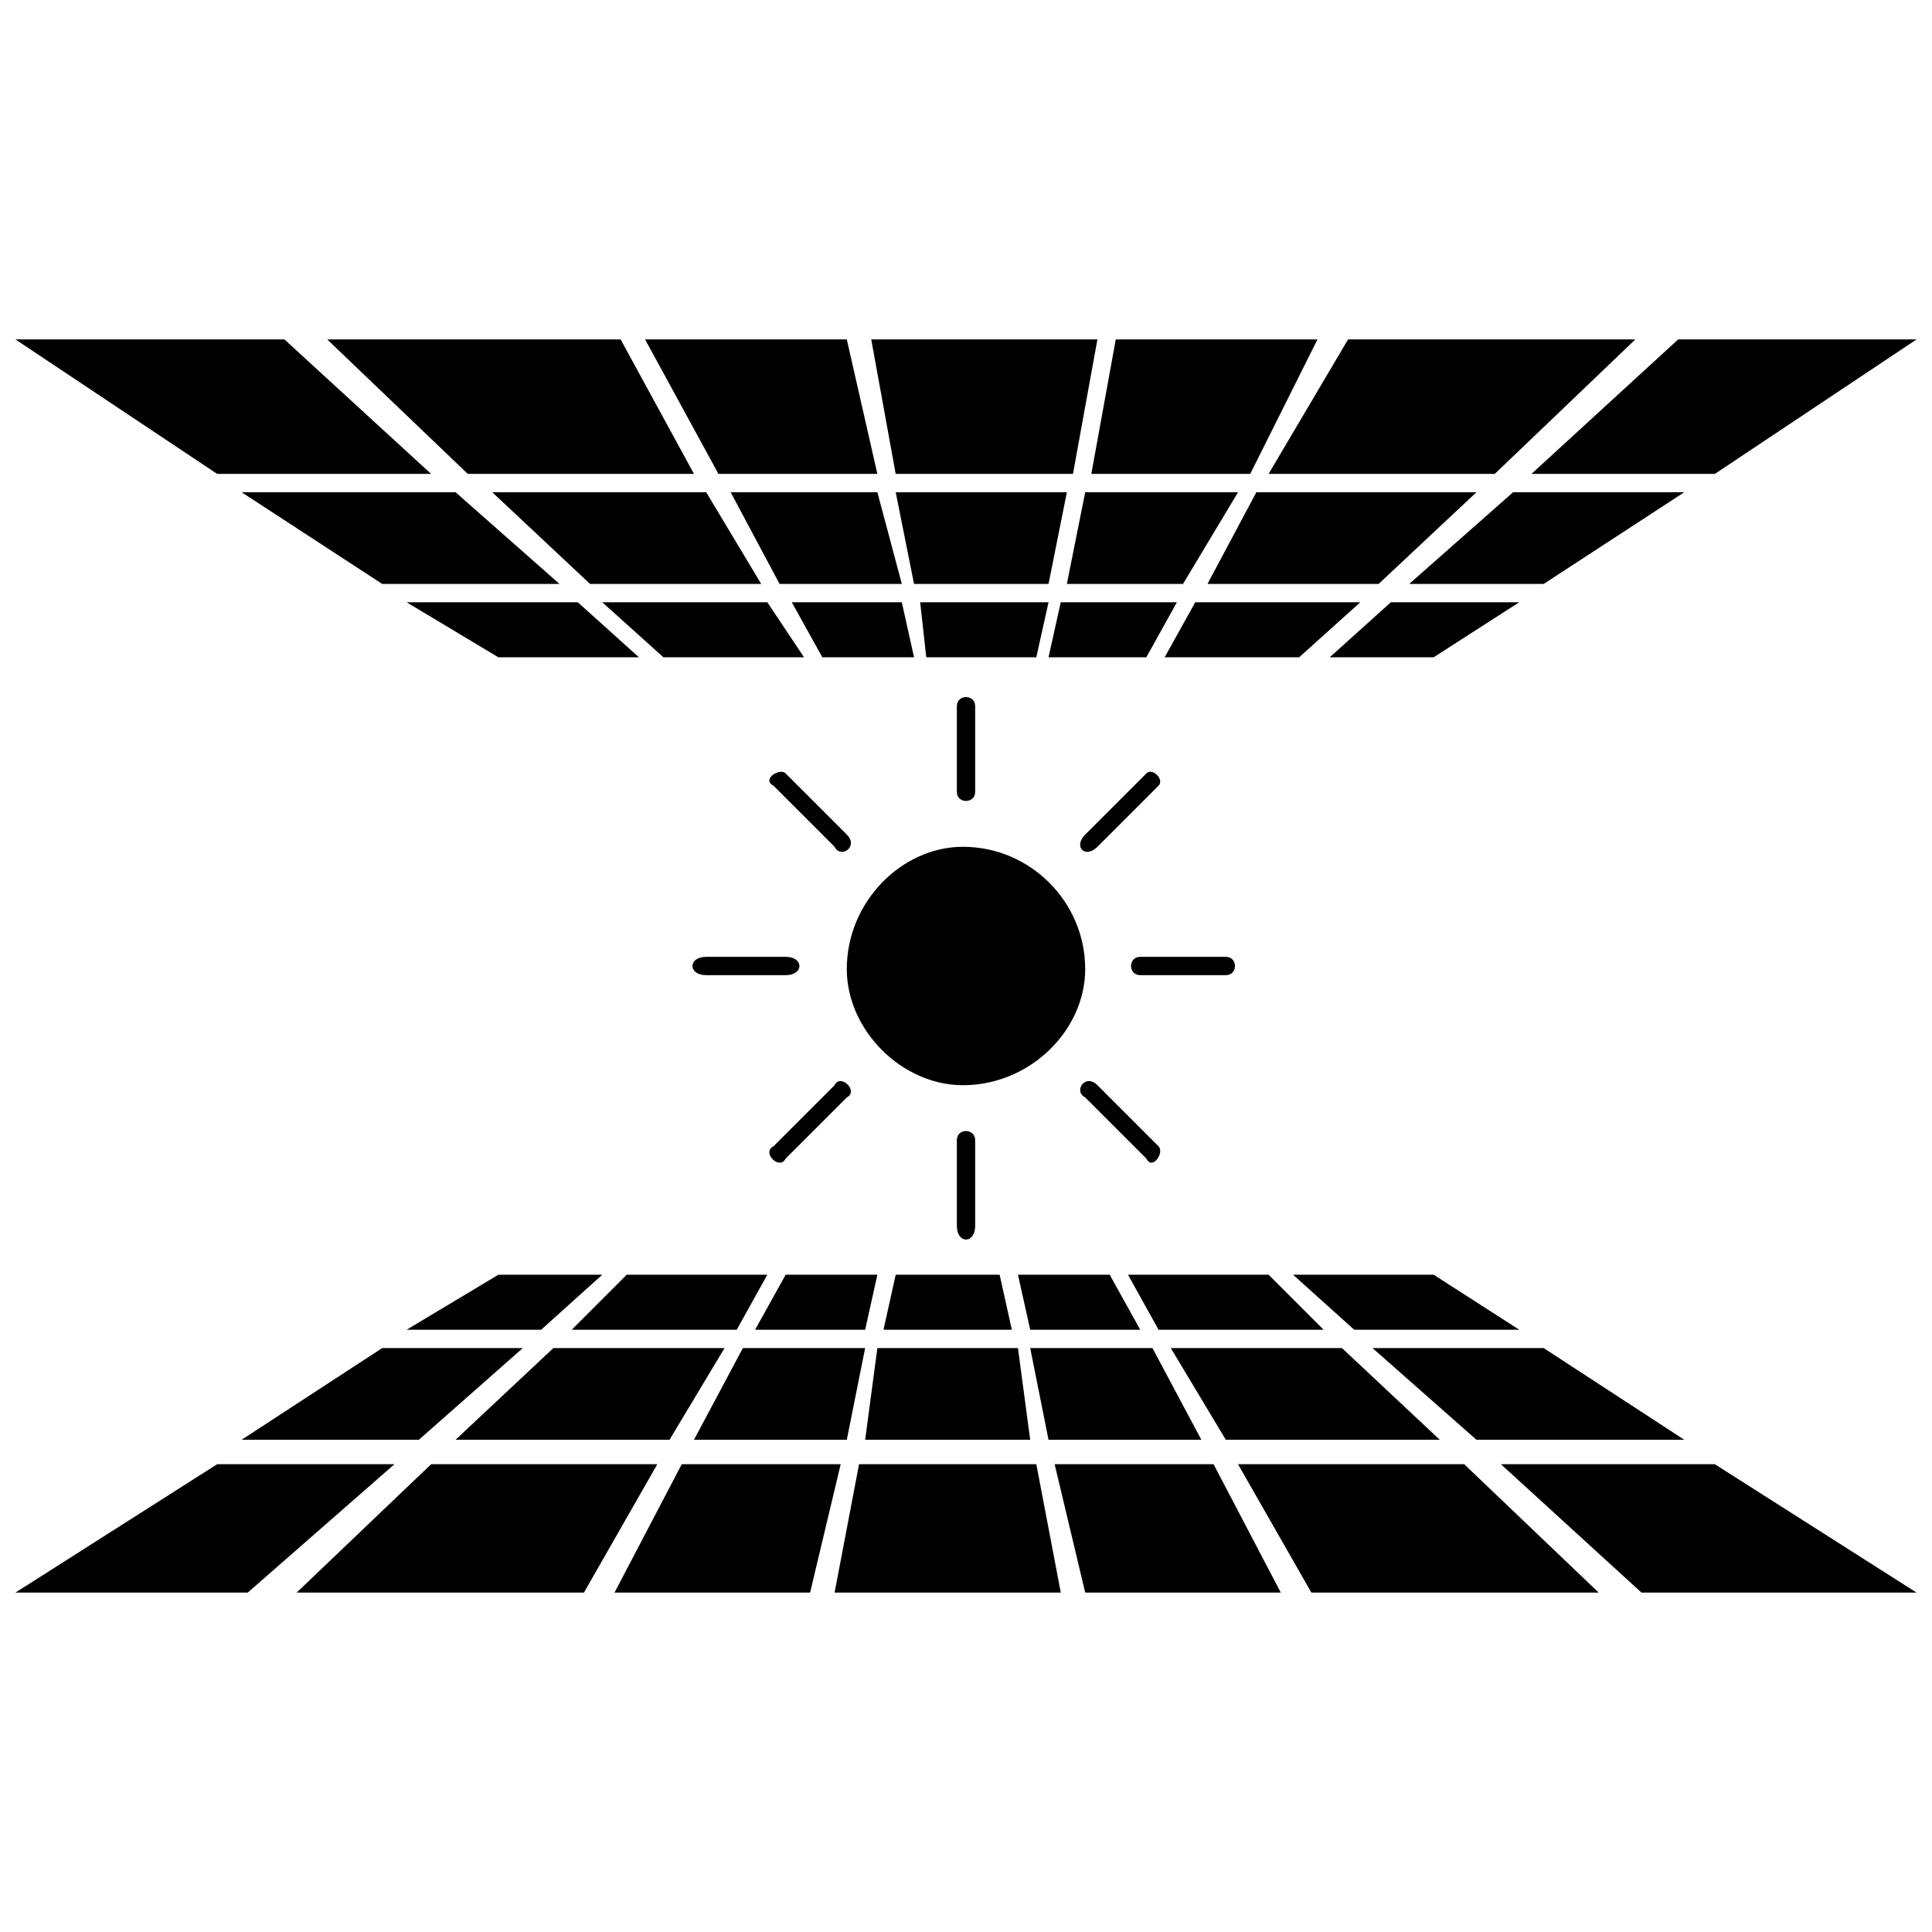 <?xml version="1.0" encoding="UTF-8"?>
<!-- Uploaded to: SVG Repo, www.svgrepo.com, Generator: SVG Repo Mixer Tools -->
<svg width="800px" height="800px" version="1.1" viewBox="144 144 512 512" xmlns="http://www.w3.org/2000/svg">
 <defs>
  <clipPath id="b">
   <path d="m148.09 481h503.81v86h-503.81z"/>
  </clipPath>
  <clipPath id="a">
   <path d="m148.09 233h503.81v86h-503.81z"/>
  </clipPath>
 </defs>
 <path d="m399.19 368.41c17.82 0 32.398 14.578 32.398 32.398 0 16.199-14.578 30.781-32.398 30.781-16.199 0-30.781-14.578-30.781-30.781 0-17.82 14.578-32.398 30.781-32.398zm51.84-16.199-16.199 16.199c-3.238 3.238-6.481 0-3.238-3.238l16.199-16.199c1.621-1.621 4.859 1.621 3.238 3.238zm17.82 50.219h-22.68c-3.238 0-3.238-4.859 0-4.859h22.68c3.238 0 3.238 4.859 0 4.859zm-21.059 48.598-16.199-16.199c-3.238-1.621 0-6.481 3.238-3.238l16.199 16.199c1.621 1.621-1.621 6.481-3.238 3.238zm-50.219 17.82v-22.68c0-3.238 4.859-3.238 4.859 0v22.68c0 4.859-4.859 4.859-4.859 0zm-48.598-21.059 16.199-16.199c1.621-3.238 6.481 1.621 3.238 3.238l-16.199 16.199c-1.621 3.238-6.481-1.621-3.238-3.238zm-17.82-50.219h21.059c4.859 0 4.859 4.859 0 4.859h-21.059c-4.859 0-4.859-4.859 0-4.859zm21.059-48.598 16.199 16.199c3.238 3.238-1.621 6.481-3.238 3.238l-16.199-16.199c-3.238-1.621 1.621-4.859 3.238-3.238zm50.219-17.82v22.68c0 3.238-4.859 3.238-4.859 0v-22.68c0-3.238 4.859-3.238 4.859 0z" fill-rule="evenodd"/>
 <g clip-path="url(#b)">
  <path d="m523.93 481.81 22.68 14.578h-43.738l-16.199-14.578zm29.16 19.441 37.258 24.301h-55.078l-27.539-24.301zm45.359 30.781 53.457 34.02h-72.898l-37.258-34.02zm-30.781 34.02h-76.137l-19.441-34.02h59.938zm-98.816-40.5-14.578-24.301h45.359l25.918 24.301zm-17.82-29.16-8.102-14.578h37.258l14.578 14.578h-43.738zm32.398 69.66h-51.84l-8.102-34.02h42.117l17.82 34.02zm-61.559-40.5-4.859-24.301h32.398l12.961 24.301zm-4.859-29.16-3.238-14.578h24.301l8.102 14.578zm8.102 69.66h-59.938l6.481-34.02h46.98l6.481 34.02zm-51.84-40.5 3.238-24.301h37.258l3.238 24.301h-43.738zm4.859-29.16 3.238-14.578h27.539l3.238 14.578h-34.02zm-19.441 69.66h-51.84l17.82-34.02h42.117l-8.102 34.02zm-30.781-40.5 12.961-24.301h32.398l-4.859 24.301zm16.199-29.16 8.102-14.578h24.301l-3.238 14.578zm-45.359 69.66h-76.137l35.641-34.02h59.938zm-34.02-40.5 25.918-24.301h45.359l-14.578 24.301zm30.781-29.16 14.578-14.578h37.258l-8.102 14.578h-43.738zm-85.859 69.66h-61.559l53.457-34.02h46.98zm-1.621-40.5 37.258-24.301h37.258l-27.539 24.301h-46.98zm43.738-29.16 24.301-14.578h27.539l-16.199 14.578z" fill-rule="evenodd"/>
 </g>
 <g clip-path="url(#a)">
  <path d="m276.07 318.19-24.301-14.578h45.359l16.199 14.578zm-30.781-19.441-37.258-24.301h56.699l27.539 24.301zm-43.738-29.16-53.457-35.641h71.277l38.879 35.641zm29.16-35.641h77.758l19.441 35.641h-59.938l-37.258-35.641zm100.44 40.5 14.578 24.301h-45.359l-25.918-24.301zm16.199 29.16 9.719 14.578h-37.258l-16.199-14.578zm-32.398-69.66h53.457l8.102 35.641h-42.117zm61.559 40.5 6.481 24.301h-32.398l-12.961-24.301zm6.481 29.16 3.238 14.578h-24.301l-8.102-14.578zm-8.102-69.66h59.938l-6.481 35.641h-46.98l-6.481-35.641zm51.84 40.5-4.859 24.301h-35.641l-4.859-24.301zm-4.859 29.16-3.238 14.578h-29.16l-1.621-14.578zm17.82-69.66h53.457l-17.82 35.641h-42.117zm32.398 40.5-14.578 24.301h-30.781l4.859-24.301zm-16.199 29.16-8.102 14.578h-25.918l3.238-14.578zm45.359-69.66h76.137l-37.258 35.641h-59.938zm34.02 40.5-25.918 24.301h-45.359l12.961-24.301h58.32zm-30.781 29.16-16.199 14.578h-35.641l8.102-14.578zm84.238-69.66h63.18l-53.457 35.641h-48.598l38.879-35.641zm1.621 40.5-37.258 24.301h-35.641l27.539-24.301zm-43.738 29.16-22.68 14.578h-27.539l16.199-14.578z" fill-rule="evenodd"/>
 </g>
</svg>